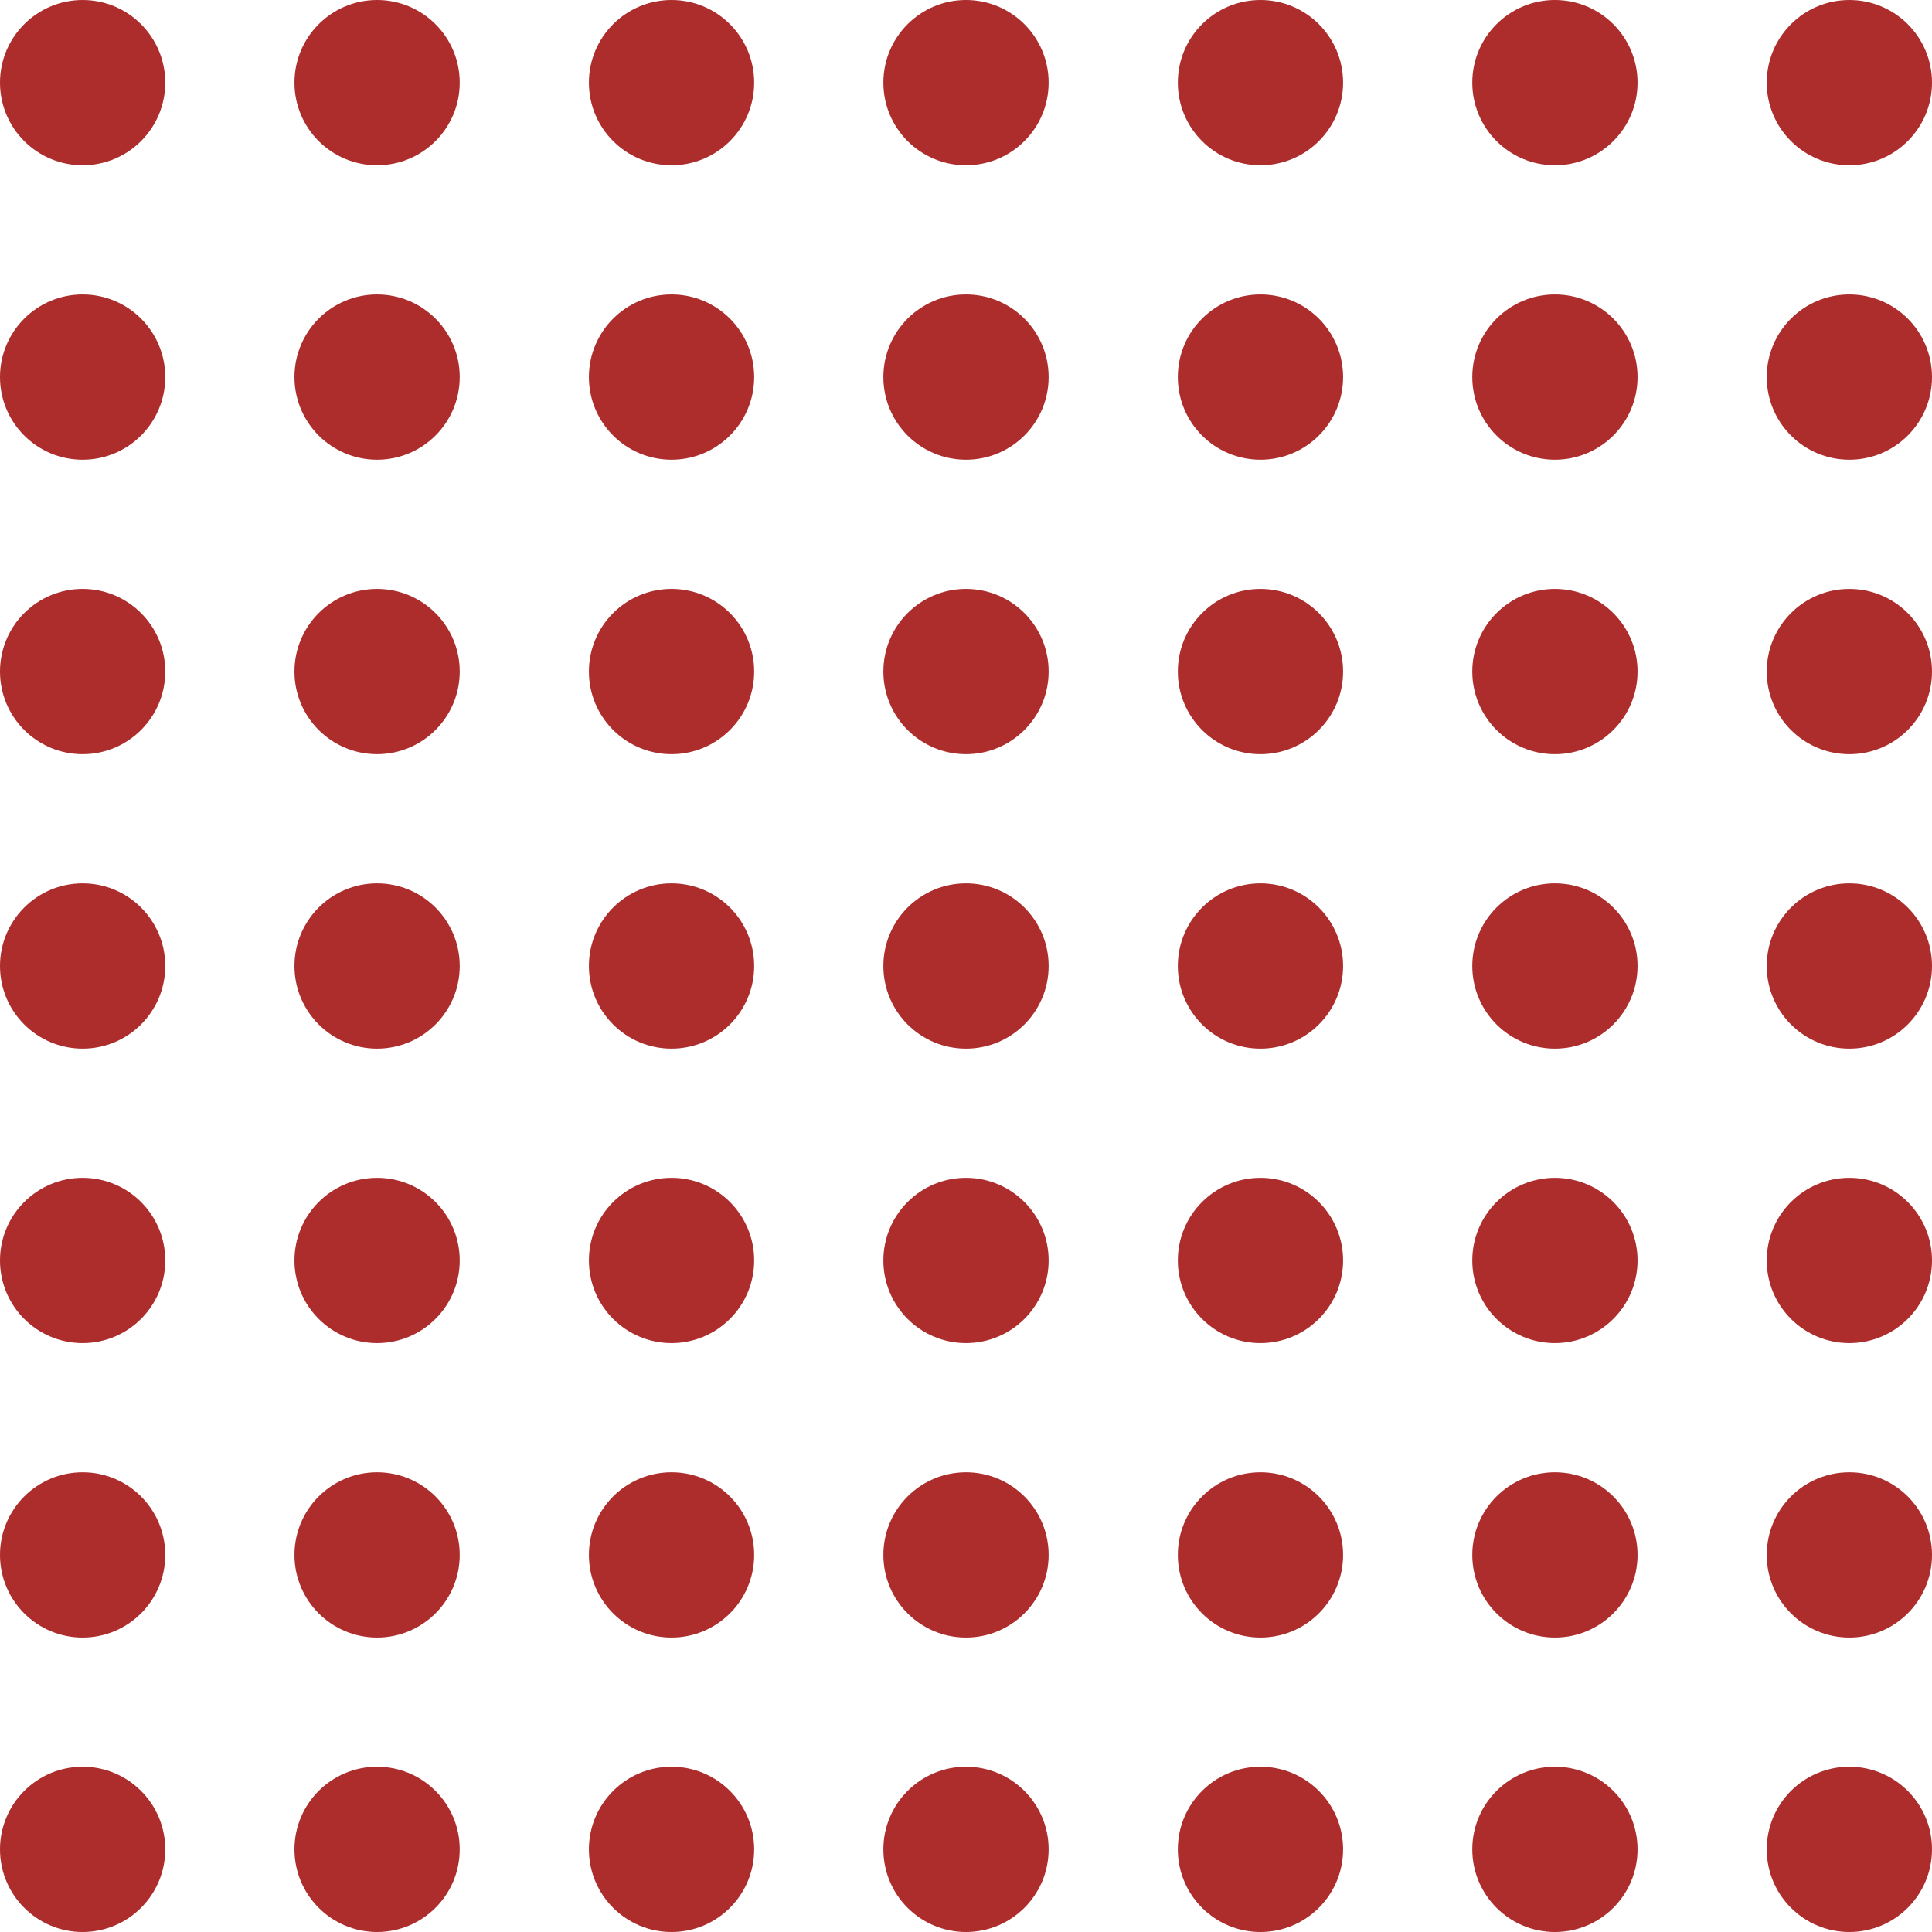   <svg xmlns="http://www.w3.org/2000/svg" viewBox="0 0 266.988 266.988" width="100%" style="vertical-align: middle; max-width: 100%; width: 100%;">
   <g>
    <g>
     <circle cx="11.419" cy="11.419" r="11.419" fill="rgb(172,45,44)">
     </circle>
     <circle cx="11.419" cy="52.111" r="11.419" fill="rgb(172,45,44)">
     </circle>
     <circle cx="11.419" cy="92.802" r="11.419" fill="rgb(172,45,44)">
     </circle>
     <circle cx="11.419" cy="133.494" r="11.419" fill="rgb(172,45,44)">
     </circle>
     <circle cx="11.419" cy="174.186" r="11.419" fill="rgb(172,45,44)">
     </circle>
     <circle cx="11.419" cy="214.877" r="11.419" fill="rgb(172,45,44)">
     </circle>
     <circle cx="11.419" cy="255.569" r="11.419" fill="rgb(172,45,44)">
     </circle>
     <circle cx="52.111" cy="11.419" r="11.419" fill="rgb(172,45,44)">
     </circle>
     <circle cx="52.111" cy="52.111" r="11.419" fill="rgb(172,45,44)">
     </circle>
     <circle cx="52.111" cy="92.802" r="11.419" fill="rgb(172,45,44)">
     </circle>
     <circle cx="52.111" cy="133.494" r="11.419" fill="rgb(172,45,44)">
     </circle>
     <circle cx="52.111" cy="174.186" r="11.419" fill="rgb(172,45,44)">
     </circle>
     <circle cx="52.111" cy="214.877" r="11.419" fill="rgb(172,45,44)">
     </circle>
     <circle cx="52.111" cy="255.569" r="11.419" fill="rgb(172,45,44)">
     </circle>
     <circle cx="92.802" cy="11.419" r="11.419" fill="rgb(172,45,44)">
     </circle>
     <circle cx="92.802" cy="52.111" r="11.419" fill="rgb(172,45,44)">
     </circle>
     <circle cx="92.802" cy="92.802" r="11.419" fill="rgb(172,45,44)">
     </circle>
     <circle cx="92.802" cy="133.494" r="11.419" fill="rgb(172,45,44)">
     </circle>
     <circle cx="92.802" cy="174.186" r="11.419" fill="rgb(172,45,44)">
     </circle>
     <circle cx="92.802" cy="214.877" r="11.419" fill="rgb(172,45,44)">
     </circle>
     <circle cx="92.802" cy="255.569" r="11.419" fill="rgb(172,45,44)">
     </circle>
     <circle cx="133.494" cy="11.419" r="11.419" fill="rgb(172,45,44)">
     </circle>
     <circle cx="133.494" cy="52.111" r="11.419" fill="rgb(172,45,44)">
     </circle>
     <circle cx="133.494" cy="92.802" r="11.419" fill="rgb(172,45,44)">
     </circle>
     <circle cx="133.494" cy="133.494" r="11.419" fill="rgb(172,45,44)">
     </circle>
     <circle cx="133.494" cy="174.186" r="11.419" fill="rgb(172,45,44)">
     </circle>
     <circle cx="133.494" cy="214.877" r="11.419" fill="rgb(172,45,44)">
     </circle>
     <circle cx="133.494" cy="255.569" r="11.419" fill="rgb(172,45,44)">
     </circle>
     <circle cx="174.186" cy="11.419" r="11.419" fill="rgb(172,45,44)">
     </circle>
     <circle cx="174.186" cy="52.111" r="11.419" fill="rgb(172,45,44)">
     </circle>
     <circle cx="174.186" cy="92.803" r="11.419" fill="rgb(172,45,44)">
     </circle>
     <circle cx="174.186" cy="133.494" r="11.419" fill="rgb(172,45,44)">
     </circle>
     <circle cx="174.186" cy="174.186" r="11.419" fill="rgb(172,45,44)">
     </circle>
     <circle cx="174.186" cy="214.877" r="11.419" fill="rgb(172,45,44)">
     </circle>
     <circle cx="174.186" cy="255.569" r="11.419" fill="rgb(172,45,44)">
     </circle>
     <circle cx="214.877" cy="11.419" r="11.419" fill="rgb(172,45,44)">
     </circle>
     <circle cx="214.877" cy="52.111" r="11.419" fill="rgb(172,45,44)">
     </circle>
     <circle cx="214.877" cy="92.803" r="11.419" fill="rgb(172,45,44)">
     </circle>
     <circle cx="214.877" cy="133.494" r="11.419" fill="rgb(172,45,44)">
     </circle>
     <circle cx="214.877" cy="174.186" r="11.419" fill="rgb(172,45,44)">
     </circle>
     <circle cx="214.877" cy="214.877" r="11.419" fill="rgb(172,45,44)">
     </circle>
     <circle cx="214.877" cy="255.569" r="11.419" fill="rgb(172,45,44)">
     </circle>
     <circle cx="255.569" cy="11.419" r="11.419" fill="rgb(172,45,44)">
     </circle>
     <circle cx="255.569" cy="52.111" r="11.419" fill="rgb(172,45,44)">
     </circle>
     <circle cx="255.569" cy="92.803" r="11.419" fill="rgb(172,45,44)">
     </circle>
     <circle cx="255.569" cy="133.494" r="11.419" fill="rgb(172,45,44)">
     </circle>
     <circle cx="255.569" cy="174.186" r="11.419" fill="rgb(172,45,44)">
     </circle>
     <circle cx="255.569" cy="214.877" r="11.419" fill="rgb(172,45,44)">
     </circle>
     <circle cx="255.569" cy="255.569" r="11.419" fill="rgb(172,45,44)">
     </circle>
    </g>
   </g>
  </svg>
